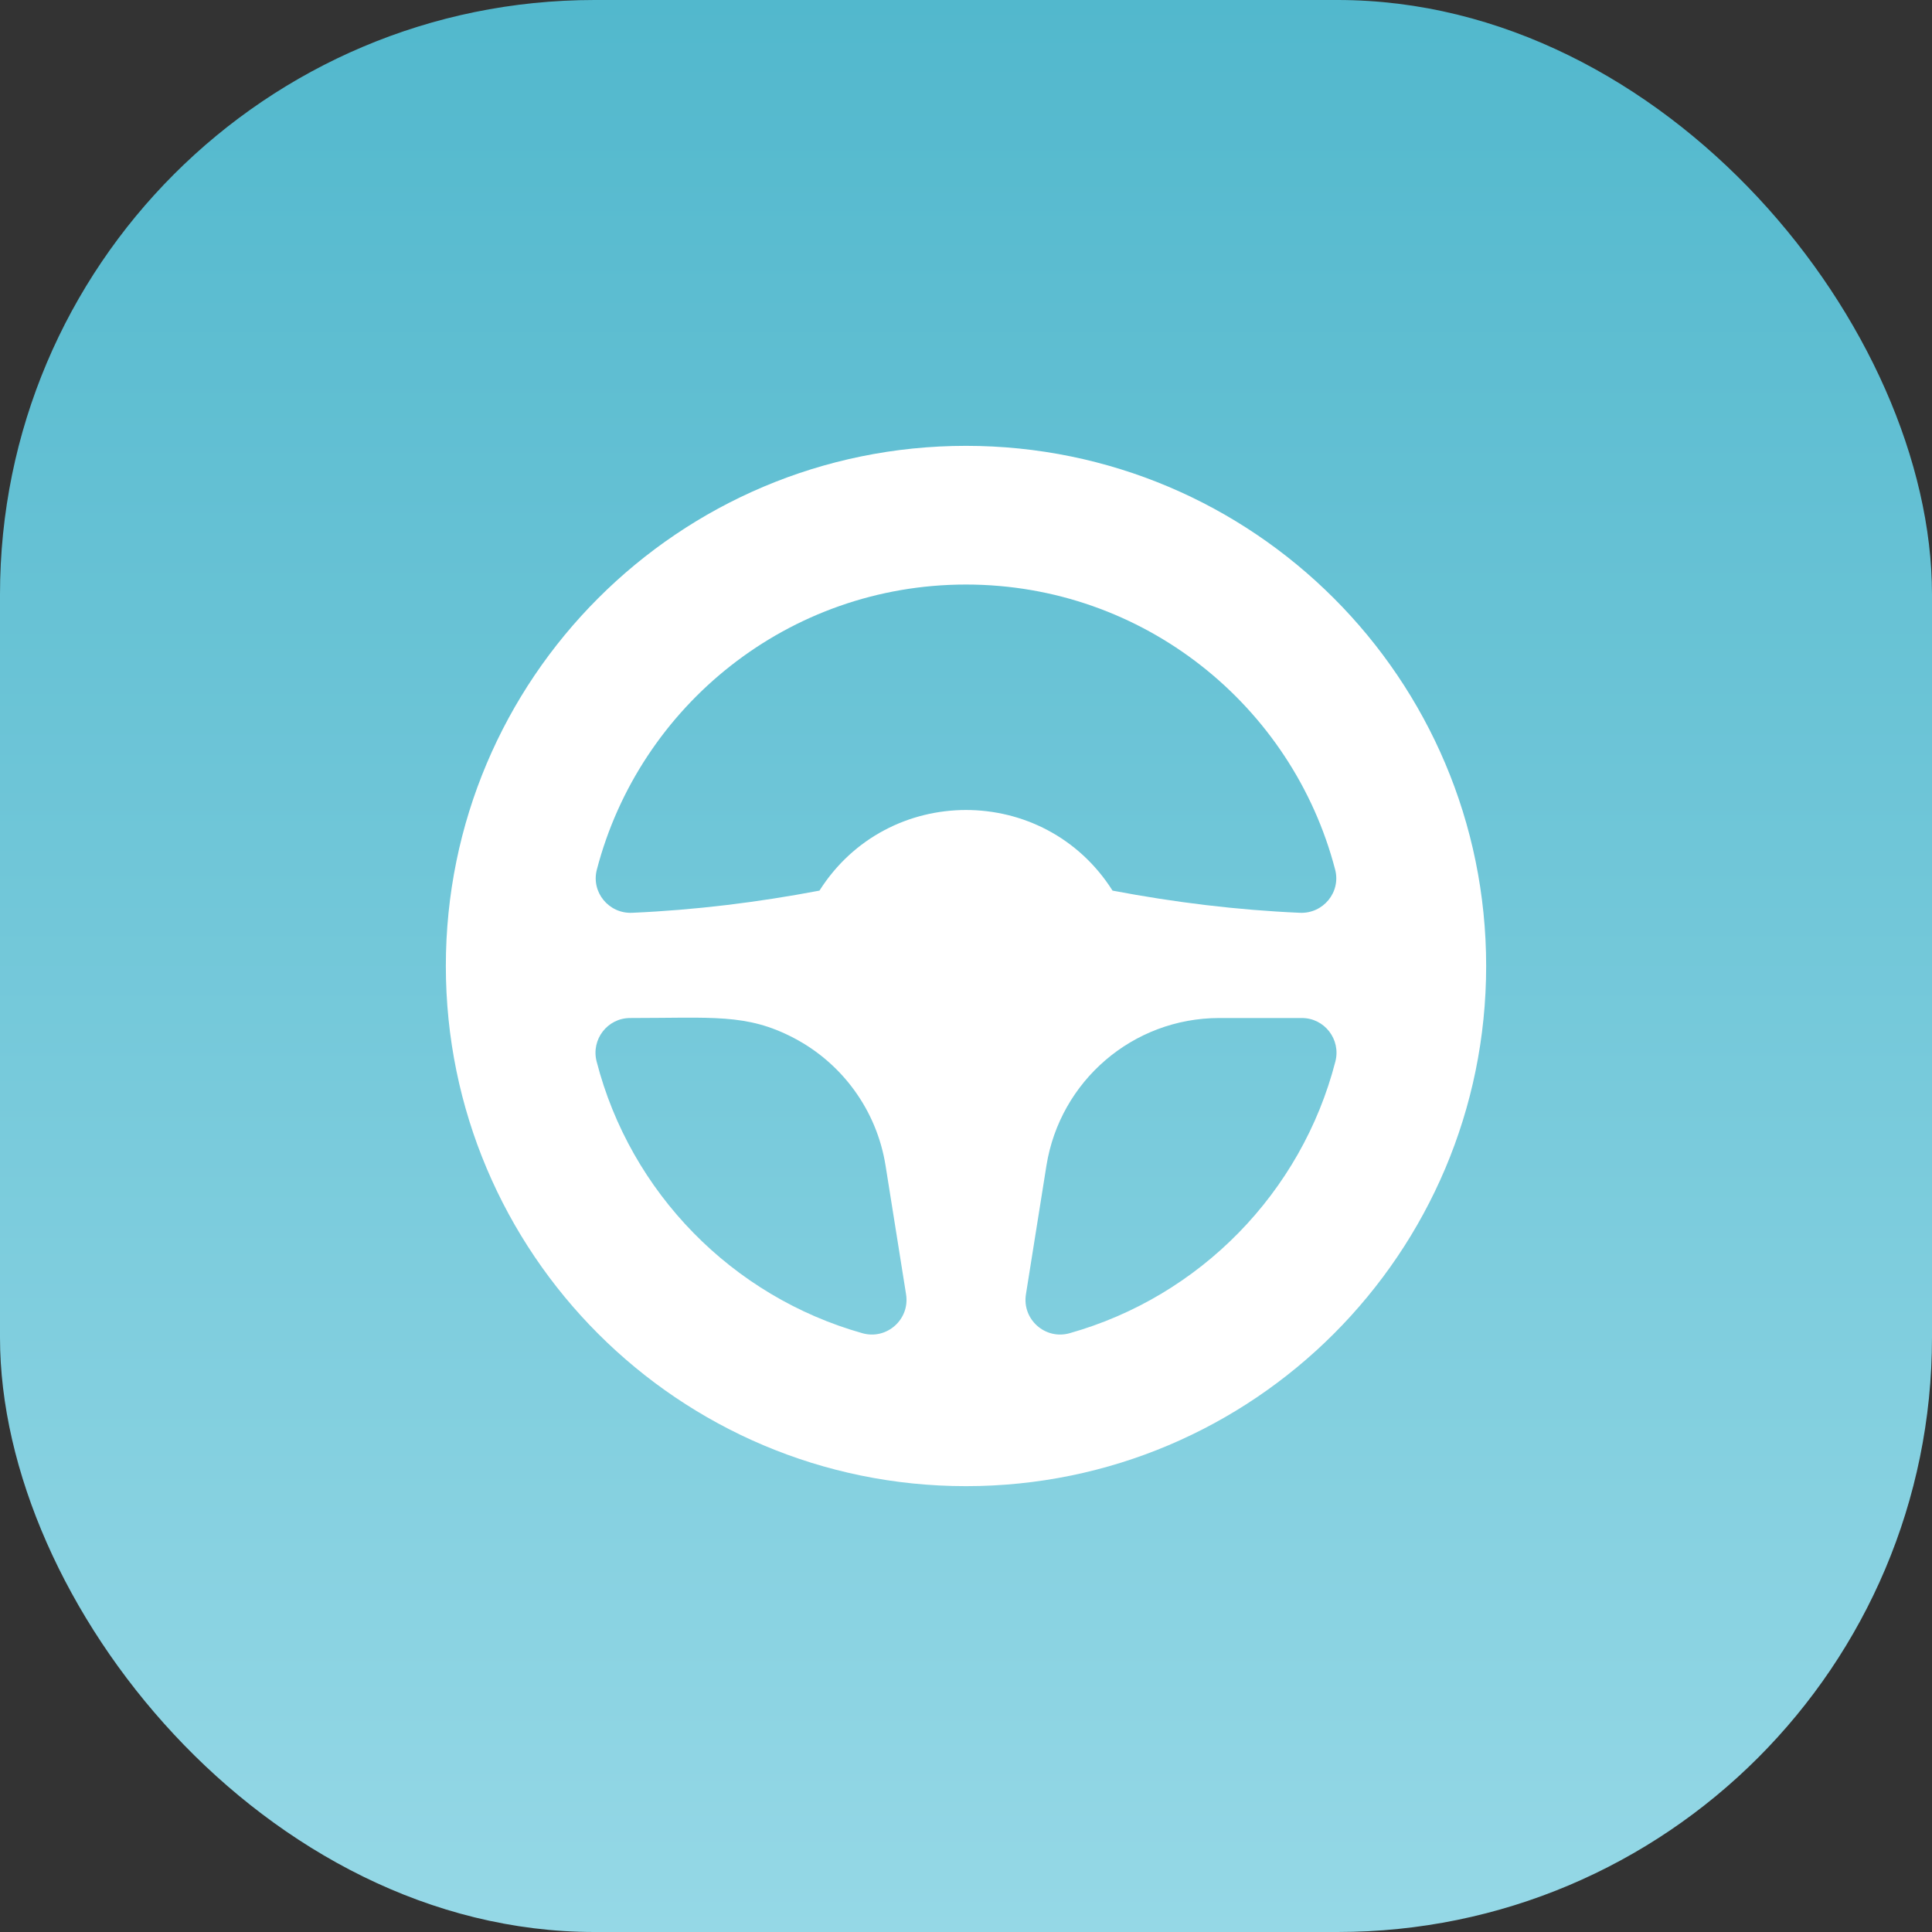 <svg width="52" height="52" viewBox="0 0 52 52" fill="none" xmlns="http://www.w3.org/2000/svg">
<rect x="0" y="0" width="52" height="52" fill="#333333" stroke="none"/>
<rect width="52" height="52" rx="16" fill="url(#paint0_linear_141_5536)"/>
<g clip-path="url(#clip0_141_5536)">
<path d="M26 12C18.268 12 12 18.268 12 26C12 33.732 18.268 40 26 40C33.732 40 40 33.732 40 26C40 18.268 33.732 12 26 12ZM16.064 23.407C17.213 18.992 21.226 15.733 26 15.733C30.774 15.733 34.787 18.992 35.936 23.407C36.094 24.014 35.613 24.596 34.986 24.568C33.292 24.494 31.608 24.287 29.944 23.971C28.108 21.075 23.888 21.081 22.056 23.971C20.392 24.287 18.708 24.494 17.014 24.568C16.387 24.596 15.906 24.014 16.064 23.407ZM23.213 35.884C19.711 34.898 16.968 32.102 16.058 28.57C15.905 27.977 16.35 27.4 16.961 27.4C19.175 27.4 20.095 27.271 21.369 27.939C22.657 28.614 23.596 29.872 23.835 31.372L24.387 34.838C24.494 35.511 23.868 36.068 23.213 35.884ZM28.787 35.884C28.132 36.068 27.506 35.511 27.613 34.838L28.165 31.372C28.529 29.099 30.487 27.4 32.819 27.4H35.039C35.65 27.4 36.095 27.977 35.942 28.57C35.032 32.102 32.289 34.898 28.787 35.884Z" fill="white"/>
</g>
<defs>
<linearGradient id="paint0_linear_141_5536" x1="26" y1="0" x2="26" y2="52" gradientUnits="userSpaceOnUse">
<stop stop-color="#52B8CD"/>
<stop offset="1" stop-color="#95D8E6"/>
</linearGradient>
<clipPath id="clip0_141_5536">
<rect width="28" height="28" fill="white" transform="translate(12 12)"/>
</clipPath>
</defs>
</svg>
